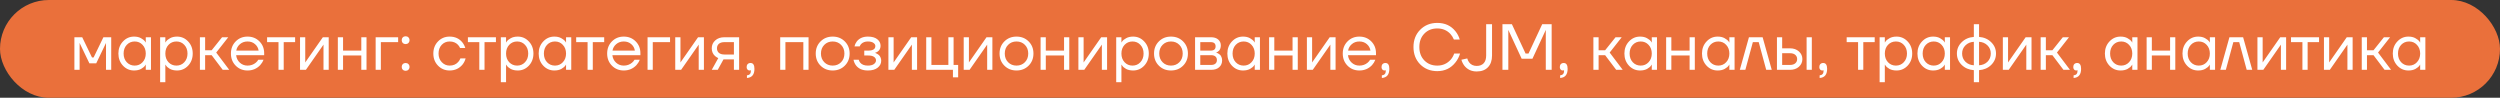 <?xml version="1.0" encoding="UTF-8"?> <svg xmlns="http://www.w3.org/2000/svg" width="1074" height="42" viewBox="0 0 1074 42" fill="none"><rect x="0" y="0" width="1074" height="42" fill="#333333" stroke="none"/><rect width="1074" height="42" rx="21" fill="#EA703B"></rect><path d="M31.96 30V16H35.32L39.52 24.68H40.22L44.42 16H47.78V30H45.54V18.8L45.568 18.52H45.512L41.34 27.2H38.4L34.228 18.52H34.172L34.2 18.8V30H31.96ZM52.822 28.208C51.516 26.808 50.862 25.072 50.862 23C50.862 20.928 51.516 19.201 52.822 17.82C54.129 16.42 55.715 15.72 57.582 15.72C58.758 15.72 59.748 15.944 60.55 16.392C61.371 16.84 61.969 17.325 62.342 17.848L62.594 18.268H62.622V16H64.862V30H62.622V27.76H62.594L62.342 28.152C62.006 28.656 61.428 29.141 60.606 29.608C59.785 30.056 58.777 30.28 57.582 30.28C55.715 30.28 54.129 29.589 52.822 28.208ZM54.446 19.276C53.55 20.247 53.102 21.488 53.102 23C53.102 24.512 53.55 25.753 54.446 26.724C55.361 27.695 56.499 28.18 57.862 28.18C59.225 28.18 60.354 27.695 61.25 26.724C62.165 25.753 62.622 24.512 62.622 23C62.622 21.488 62.165 20.247 61.25 19.276C60.354 18.305 59.225 17.82 57.862 17.82C56.499 17.82 55.361 18.305 54.446 19.276ZM68.792 35.32V16H71.032V18.24H71.06L71.34 17.82C71.657 17.335 72.227 16.868 73.048 16.42C73.869 15.953 74.877 15.72 76.072 15.72C77.939 15.72 79.525 16.42 80.832 17.82C82.139 19.201 82.792 20.928 82.792 23C82.792 25.072 82.139 26.808 80.832 28.208C79.525 29.589 77.939 30.28 76.072 30.28C74.877 30.28 73.86 30.056 73.02 29.608C72.199 29.141 71.639 28.656 71.34 28.152L71.06 27.76H71.032V35.32H68.792ZM72.376 19.276C71.48 20.247 71.032 21.488 71.032 23C71.032 24.512 71.48 25.753 72.376 26.724C73.291 27.695 74.429 28.18 75.792 28.18C77.155 28.18 78.284 27.695 79.18 26.724C80.095 25.753 80.552 24.512 80.552 23C80.552 21.488 80.095 20.247 79.18 19.276C78.284 18.305 77.155 17.82 75.792 17.82C74.429 17.82 73.291 18.305 72.376 19.276ZM85.882 30V16H88.122V21.6H90.922L95.402 16H98.062L92.882 22.58L98.482 30H95.682L90.922 23.7H88.122V30H85.882ZM101.25 28.208C99.887 26.827 99.206 25.091 99.206 23C99.206 20.909 99.887 19.173 101.25 17.792C102.613 16.411 104.311 15.72 106.346 15.72C108.381 15.72 110.079 16.401 111.442 17.764C112.805 19.127 113.486 20.825 113.486 22.86V23.7H101.446C101.595 25.007 102.127 26.08 103.042 26.92C103.957 27.76 105.058 28.18 106.346 28.18C107.727 28.18 108.913 27.76 109.902 26.92C110.35 26.547 110.705 26.127 110.966 25.66H113.206C112.87 26.537 112.394 27.312 111.778 27.984C110.322 29.515 108.511 30.28 106.346 30.28C104.311 30.28 102.613 29.589 101.25 28.208ZM101.502 21.74H111.106C110.938 20.639 110.425 19.715 109.566 18.968C108.707 18.203 107.634 17.82 106.346 17.82C105.058 17.82 103.975 18.203 103.098 18.968C102.221 19.715 101.689 20.639 101.502 21.74ZM114.742 18.1V16H126.782V18.1H121.882V30H119.642V18.1H114.742ZM128.894 30V16H131.134V26.5L131.106 26.78H131.162L138.694 16H141.214V30H138.974V19.5L139.002 19.22H138.946L131.414 30H128.894ZM145.136 30V16H147.376V21.74H155.216V16H157.456V30H155.216V23.84H147.376V30H145.136ZM161.378 30V16H171.038V18.1H163.618V30H161.378ZM173.049 18.464C172.731 18.147 172.573 17.745 172.573 17.26C172.573 16.775 172.731 16.373 173.049 16.056C173.366 15.739 173.767 15.58 174.253 15.58C174.738 15.58 175.139 15.739 175.457 16.056C175.774 16.373 175.933 16.775 175.933 17.26C175.933 17.745 175.774 18.147 175.457 18.464C175.139 18.781 174.738 18.94 174.253 18.94C173.767 18.94 173.366 18.781 173.049 18.464ZM173.049 29.944C172.731 29.627 172.573 29.225 172.573 28.74C172.573 28.255 172.731 27.853 173.049 27.536C173.366 27.219 173.767 27.06 174.253 27.06C174.738 27.06 175.139 27.219 175.457 27.536C175.774 27.853 175.933 28.255 175.933 28.74C175.933 29.225 175.774 29.627 175.457 29.944C175.139 30.261 174.738 30.42 174.253 30.42C173.767 30.42 173.366 30.261 173.049 29.944ZM188.175 28.208C186.831 26.827 186.159 25.091 186.159 23C186.159 20.909 186.831 19.173 188.175 17.792C189.519 16.411 191.18 15.72 193.159 15.72C195.455 15.72 197.275 16.541 198.619 18.184C199.198 18.912 199.618 19.724 199.879 20.62H197.639C197.434 20.116 197.126 19.649 196.715 19.22C195.819 18.287 194.634 17.82 193.159 17.82C191.796 17.82 190.658 18.305 189.743 19.276C188.847 20.247 188.399 21.488 188.399 23C188.399 24.512 188.866 25.753 189.799 26.724C190.732 27.695 191.852 28.18 193.159 28.18C194.69 28.18 195.912 27.667 196.827 26.64C197.238 26.211 197.555 25.697 197.779 25.1H200.019C199.776 26.052 199.347 26.92 198.731 27.704C197.312 29.421 195.455 30.28 193.159 30.28C191.18 30.28 189.519 29.589 188.175 28.208ZM201.011 18.1V16H213.051V18.1H208.151V30H205.911V18.1H201.011ZM215.163 35.32V16H217.403V18.24H217.431L217.711 17.82C218.028 17.335 218.598 16.868 219.419 16.42C220.24 15.953 221.248 15.72 222.443 15.72C224.31 15.72 225.896 16.42 227.203 17.82C228.51 19.201 229.163 20.928 229.163 23C229.163 25.072 228.51 26.808 227.203 28.208C225.896 29.589 224.31 30.28 222.443 30.28C221.248 30.28 220.231 30.056 219.391 29.608C218.57 29.141 218.01 28.656 217.711 28.152L217.431 27.76H217.403V35.32H215.163ZM218.747 19.276C217.851 20.247 217.403 21.488 217.403 23C217.403 24.512 217.851 25.753 218.747 26.724C219.662 27.695 220.8 28.18 222.163 28.18C223.526 28.18 224.655 27.695 225.551 26.724C226.466 25.753 226.923 24.512 226.923 23C226.923 21.488 226.466 20.247 225.551 19.276C224.655 18.305 223.526 17.82 222.163 17.82C220.8 17.82 219.662 18.305 218.747 19.276ZM233.373 28.208C232.066 26.808 231.413 25.072 231.413 23C231.413 20.928 232.066 19.201 233.373 17.82C234.68 16.42 236.266 15.72 238.133 15.72C239.309 15.72 240.298 15.944 241.101 16.392C241.922 16.84 242.52 17.325 242.893 17.848L243.145 18.268H243.173V16H245.413V30H243.173V27.76H243.145L242.893 28.152C242.557 28.656 241.978 29.141 241.157 29.608C240.336 30.056 239.328 30.28 238.133 30.28C236.266 30.28 234.68 29.589 233.373 28.208ZM234.997 19.276C234.101 20.247 233.653 21.488 233.653 23C233.653 24.512 234.101 25.753 234.997 26.724C235.912 27.695 237.05 28.18 238.413 28.18C239.776 28.18 240.905 27.695 241.801 26.724C242.716 25.753 243.173 24.512 243.173 23C243.173 21.488 242.716 20.247 241.801 19.276C240.905 18.305 239.776 17.82 238.413 17.82C237.05 17.82 235.912 18.305 234.997 19.276ZM247.523 18.1V16H259.563V18.1H254.663V30H252.423V18.1H247.523ZM262.879 28.208C261.516 26.827 260.835 25.091 260.835 23C260.835 20.909 261.516 19.173 262.879 17.792C264.242 16.411 265.94 15.72 267.975 15.72C270.01 15.72 271.708 16.401 273.071 17.764C274.434 19.127 275.115 20.825 275.115 22.86V23.7H263.075C263.224 25.007 263.756 26.08 264.671 26.92C265.586 27.76 266.687 28.18 267.975 28.18C269.356 28.18 270.542 27.76 271.531 26.92C271.979 26.547 272.334 26.127 272.595 25.66H274.835C274.499 26.537 274.023 27.312 273.407 27.984C271.951 29.515 270.14 30.28 267.975 30.28C265.94 30.28 264.242 29.589 262.879 28.208ZM263.131 21.74H272.735C272.567 20.639 272.054 19.715 271.195 18.968C270.336 18.203 269.263 17.82 267.975 17.82C266.687 17.82 265.604 18.203 264.727 18.968C263.85 19.715 263.318 20.639 263.131 21.74ZM278.19 30V16H287.85V18.1H280.43V30H278.19ZM290.085 30V16H292.325V26.5L292.297 26.78H292.353L299.885 16H302.405V30H300.165V19.5L300.193 19.22H300.137L292.605 30H290.085ZM305.767 30L308.567 24.96C308.101 24.755 307.634 24.456 307.167 24.064C306.234 23.205 305.767 22.104 305.767 20.76C305.767 19.397 306.262 18.268 307.251 17.372C308.241 16.457 309.557 16 311.199 16H317.527V30H315.287V25.52H310.807L308.343 30H305.767ZM308.819 18.828C308.278 19.313 308.007 19.957 308.007 20.76C308.007 21.563 308.278 22.207 308.819 22.692C309.379 23.177 310.182 23.42 311.227 23.42H315.287V18.1H311.227C310.182 18.1 309.379 18.343 308.819 18.828ZM320.748 28.824C320.748 28.283 320.898 27.853 321.196 27.536C321.514 27.219 321.924 27.06 322.428 27.06C323.548 27.06 324.108 27.9 324.108 29.58C324.108 32.044 323.035 33.351 320.888 33.5V32.38C322.008 32.249 322.568 31.643 322.568 30.56V30.14L322.4 30.224C322.214 30.261 322.083 30.28 322.008 30.28C321.654 30.28 321.355 30.149 321.112 29.888C320.87 29.608 320.748 29.253 320.748 28.824ZM335.175 30V16H347.355V30H345.115V18.1H337.415V30H335.175ZM352.512 28.208C351.131 26.827 350.44 25.091 350.44 23C350.44 20.909 351.131 19.173 352.512 17.792C353.894 16.411 355.63 15.72 357.72 15.72C359.811 15.72 361.547 16.411 362.928 17.792C364.31 19.173 365 20.909 365 23C365 25.091 364.31 26.827 362.928 28.208C361.547 29.589 359.811 30.28 357.72 30.28C355.63 30.28 353.894 29.589 352.512 28.208ZM354.108 19.276C353.156 20.247 352.68 21.488 352.68 23C352.68 24.512 353.156 25.753 354.108 26.724C355.06 27.695 356.264 28.18 357.72 28.18C359.176 28.18 360.38 27.695 361.332 26.724C362.284 25.753 362.76 24.512 362.76 23C362.76 21.488 362.284 20.247 361.332 19.276C360.38 18.305 359.176 17.82 357.72 17.82C356.264 17.82 355.06 18.305 354.108 19.276ZM366.669 25.66H368.909C369.021 26.127 369.236 26.547 369.553 26.92C370.244 27.76 371.336 28.18 372.829 28.18C373.949 28.18 374.808 27.965 375.405 27.536C376.021 27.088 376.329 26.556 376.329 25.94C376.329 25.324 376.049 24.82 375.489 24.428C374.929 24.036 374.089 23.84 372.969 23.84H371.289V21.74H372.969C375.023 21.74 376.049 21.087 376.049 19.78C376.049 19.239 375.769 18.781 375.209 18.408C374.668 18.016 373.875 17.82 372.829 17.82C371.635 17.82 370.683 18.175 369.973 18.884C369.712 19.145 369.497 19.491 369.329 19.92H367.089C367.257 19.155 367.584 18.455 368.069 17.82C369.171 16.42 370.757 15.72 372.829 15.72C374.584 15.72 375.928 16.093 376.861 16.84C377.813 17.587 378.289 18.52 378.289 19.64C378.289 21.152 377.515 22.169 375.965 22.692L375.909 22.72V22.748C375.965 22.748 376.077 22.776 376.245 22.832C376.413 22.888 376.628 23 376.889 23.168C377.169 23.317 377.431 23.513 377.673 23.756C377.916 23.98 378.121 24.297 378.289 24.708C378.476 25.119 378.569 25.576 378.569 26.08C378.569 27.275 378.065 28.273 377.057 29.076C376.049 29.879 374.64 30.28 372.829 30.28C370.496 30.28 368.769 29.515 367.649 27.984C367.164 27.293 366.837 26.519 366.669 25.66ZM381.659 30V16H383.899V26.5L383.871 26.78H383.927L391.459 16H393.979V30H391.739V19.5L391.767 19.22H391.711L384.179 30H381.659ZM397.901 30V16H400.141V27.9H407.421V16H409.661V27.9H411.621V33.22H409.381V30H397.901ZM414.007 30V16H416.247V26.5L416.219 26.78H416.275L423.807 16H426.327V30H424.087V19.5L424.115 19.22H424.059L416.527 30H414.007ZM431.481 28.208C430.1 26.827 429.409 25.091 429.409 23C429.409 20.909 430.1 19.173 431.481 17.792C432.862 16.411 434.598 15.72 436.689 15.72C438.78 15.72 440.516 16.411 441.897 17.792C443.278 19.173 443.969 20.909 443.969 23C443.969 25.091 443.278 26.827 441.897 28.208C440.516 29.589 438.78 30.28 436.689 30.28C434.598 30.28 432.862 29.589 431.481 28.208ZM433.077 19.276C432.125 20.247 431.649 21.488 431.649 23C431.649 24.512 432.125 25.753 433.077 26.724C434.029 27.695 435.233 28.18 436.689 28.18C438.145 28.18 439.349 27.695 440.301 26.724C441.253 25.753 441.729 24.512 441.729 23C441.729 21.488 441.253 20.247 440.301 19.276C439.349 18.305 438.145 17.82 436.689 17.82C435.233 17.82 434.029 18.305 433.077 19.276ZM447.038 30V16H449.278V21.74H457.118V16H459.358V30H457.118V23.84H449.278V30H447.038ZM463.28 30V16H465.52V26.5L465.492 26.78H465.548L473.08 16H475.6V30H473.36V19.5L473.388 19.22H473.332L465.8 30H463.28ZM479.523 35.32V16H481.763V18.24H481.791L482.071 17.82C482.388 17.335 482.957 16.868 483.779 16.42C484.6 15.953 485.608 15.72 486.803 15.72C488.669 15.72 490.256 16.42 491.562 17.82C492.869 19.201 493.523 20.928 493.523 23C493.523 25.072 492.869 26.808 491.562 28.208C490.256 29.589 488.669 30.28 486.803 30.28C485.608 30.28 484.591 30.056 483.751 29.608C482.929 29.141 482.369 28.656 482.071 28.152L481.791 27.76H481.763V35.32H479.523ZM483.107 19.276C482.211 20.247 481.763 21.488 481.763 23C481.763 24.512 482.211 25.753 483.107 26.724C484.021 27.695 485.16 28.18 486.523 28.18C487.885 28.18 489.015 27.695 489.911 26.724C490.825 25.753 491.283 24.512 491.283 23C491.283 21.488 490.825 20.247 489.911 19.276C489.015 18.305 487.885 17.82 486.523 17.82C485.16 17.82 484.021 18.305 483.107 19.276ZM497.844 28.208C496.463 26.827 495.772 25.091 495.772 23C495.772 20.909 496.463 19.173 497.844 17.792C499.226 16.411 500.962 15.72 503.052 15.72C505.143 15.72 506.879 16.411 508.26 17.792C509.642 19.173 510.332 20.909 510.332 23C510.332 25.091 509.642 26.827 508.26 28.208C506.879 29.589 505.143 30.28 503.052 30.28C500.962 30.28 499.226 29.589 497.844 28.208ZM499.44 19.276C498.488 20.247 498.012 21.488 498.012 23C498.012 24.512 498.488 25.753 499.44 26.724C500.392 27.695 501.596 28.18 503.052 28.18C504.508 28.18 505.712 27.695 506.664 26.724C507.616 25.753 508.092 24.512 508.092 23C508.092 21.488 507.616 20.247 506.664 19.276C505.712 18.305 504.508 17.82 503.052 17.82C501.596 17.82 500.392 18.305 499.44 19.276ZM513.401 30V16H520.261C521.568 16 522.595 16.327 523.341 16.98C524.088 17.633 524.461 18.473 524.461 19.5C524.461 19.967 524.396 20.396 524.265 20.788C524.135 21.161 523.976 21.46 523.789 21.684C523.603 21.889 523.397 22.067 523.173 22.216C522.968 22.347 522.791 22.44 522.641 22.496C522.511 22.533 522.417 22.552 522.361 22.552V22.58C522.417 22.58 522.529 22.608 522.697 22.664C522.865 22.701 523.08 22.804 523.341 22.972C523.621 23.121 523.883 23.308 524.125 23.532C524.368 23.756 524.573 24.083 524.741 24.512C524.928 24.941 525.021 25.417 525.021 25.94C525.021 27.153 524.601 28.133 523.761 28.88C522.94 29.627 521.783 30 520.289 30H513.401ZM515.641 21.74H520.121C521.521 21.74 522.221 21.133 522.221 19.92C522.221 18.707 521.521 18.1 520.121 18.1H515.641V21.74ZM515.641 27.9H520.261C521.083 27.9 521.708 27.713 522.137 27.34C522.567 26.967 522.781 26.453 522.781 25.8C522.781 25.147 522.567 24.633 522.137 24.26C521.708 23.887 521.083 23.7 520.261 23.7H515.641V27.9ZM529.232 28.208C527.926 26.808 527.272 25.072 527.272 23C527.272 20.928 527.926 19.201 529.232 17.82C530.539 16.42 532.126 15.72 533.992 15.72C535.168 15.72 536.158 15.944 536.96 16.392C537.782 16.84 538.379 17.325 538.752 17.848L539.004 18.268H539.032V16H541.272V30H539.032V27.76H539.004L538.752 28.152C538.416 28.656 537.838 29.141 537.016 29.608C536.195 30.056 535.187 30.28 533.992 30.28C532.126 30.28 530.539 29.589 529.232 28.208ZM530.856 19.276C529.96 20.247 529.512 21.488 529.512 23C529.512 24.512 529.96 25.753 530.856 26.724C531.771 27.695 532.91 28.18 534.272 28.18C535.635 28.18 536.764 27.695 537.66 26.724C538.575 25.753 539.032 24.512 539.032 23C539.032 21.488 538.575 20.247 537.66 19.276C536.764 18.305 535.635 17.82 534.272 17.82C532.91 17.82 531.771 18.305 530.856 19.276ZM545.202 30V16H547.442V21.74H555.282V16H557.522V30H555.282V23.84H547.442V30H545.202ZM561.444 30V16H563.684V26.5L563.656 26.78H563.712L571.244 16H573.764V30H571.524V19.5L571.552 19.22H571.496L563.964 30H561.444ZM578.891 28.208C577.528 26.827 576.847 25.091 576.847 23C576.847 20.909 577.528 19.173 578.891 17.792C580.253 16.411 581.952 15.72 583.987 15.72C586.021 15.72 587.72 16.401 589.083 17.764C590.445 19.127 591.127 20.825 591.127 22.86V23.7H579.087C579.236 25.007 579.768 26.08 580.683 26.92C581.597 27.76 582.699 28.18 583.987 28.18C585.368 28.18 586.553 27.76 587.543 26.92C587.991 26.547 588.345 26.127 588.607 25.66H590.847C590.511 26.537 590.035 27.312 589.419 27.984C587.963 29.515 586.152 30.28 583.987 30.28C581.952 30.28 580.253 29.589 578.891 28.208ZM579.143 21.74H588.747C588.579 20.639 588.065 19.715 587.207 18.968C586.348 18.203 585.275 17.82 583.987 17.82C582.699 17.82 581.616 18.203 580.739 18.968C579.861 19.715 579.329 20.639 579.143 21.74ZM593.502 28.824C593.502 28.283 593.652 27.853 593.95 27.536C594.268 27.219 594.678 27.06 595.182 27.06C596.302 27.06 596.862 27.9 596.862 29.58C596.862 32.044 595.789 33.351 593.642 33.5V32.38C594.762 32.249 595.322 31.643 595.322 30.56V30.14L595.154 30.224C594.968 30.261 594.837 30.28 594.762 30.28C594.408 30.28 594.109 30.149 593.866 29.888C593.624 29.608 593.502 29.253 593.502 28.824ZM610.113 27.648C608.19 25.688 607.229 23.205 607.229 20.2C607.229 17.195 608.19 14.721 610.113 12.78C612.054 10.82 614.499 9.84 617.449 9.84C620.753 9.84 623.357 11.035 625.261 13.424C626.101 14.451 626.717 15.636 627.109 16.98H624.589C624.197 16.047 623.702 15.253 623.105 14.6C621.63 13.013 619.745 12.22 617.449 12.22C615.19 12.22 613.342 12.957 611.905 14.432C610.467 15.907 609.749 17.829 609.749 20.2C609.749 22.571 610.467 24.493 611.905 25.968C613.342 27.443 615.19 28.18 617.449 28.18C619.782 28.18 621.714 27.321 623.245 25.604C623.861 24.895 624.355 24.027 624.729 23H627.249C626.801 24.456 626.147 25.716 625.289 26.78C623.329 29.3 620.715 30.56 617.449 30.56C614.499 30.56 612.054 29.589 610.113 27.648ZM627.816 25.66L630.336 25.1C630.504 25.716 630.756 26.257 631.092 26.724C631.858 27.788 632.959 28.32 634.396 28.32C635.684 28.32 636.683 27.937 637.392 27.172C638.102 26.407 638.456 25.296 638.456 23.84V10.4H640.976V23.84C640.976 26.005 640.388 27.695 639.212 28.908C638.055 30.103 636.45 30.7 634.396 30.7C632.138 30.7 630.355 29.86 629.048 28.18C628.47 27.396 628.059 26.556 627.816 25.66ZM645.451 30V10.4H649.511L655.391 23H656.651L662.531 10.4H666.591V30H664.071V13.2L664.099 12.92H664.043L658.331 25.24H653.711L647.999 12.92H647.943L647.971 13.2V30H645.451ZM670.092 28.824C670.092 28.283 670.241 27.853 670.54 27.536C670.857 27.219 671.268 27.06 671.772 27.06C672.892 27.06 673.452 27.9 673.452 29.58C673.452 32.044 672.379 33.351 670.232 33.5V32.38C671.352 32.249 671.912 31.643 671.912 30.56V30.14L671.744 30.224C671.557 30.261 671.427 30.28 671.352 30.28C670.997 30.28 670.699 30.149 670.456 29.888C670.213 29.608 670.092 29.253 670.092 28.824ZM684.519 30V16H686.759V21.6H689.559L694.039 16H696.699L691.519 22.58L697.119 30H694.319L689.559 23.7H686.759V30H684.519ZM699.803 28.208C698.496 26.808 697.843 25.072 697.843 23C697.843 20.928 698.496 19.201 699.803 17.82C701.109 16.42 702.696 15.72 704.563 15.72C705.739 15.72 706.728 15.944 707.531 16.392C708.352 16.84 708.949 17.325 709.323 17.848L709.575 18.268H709.603V16H711.843V30H709.603V27.76H709.575L709.323 28.152C708.987 28.656 708.408 29.141 707.587 29.608C706.765 30.056 705.757 30.28 704.563 30.28C702.696 30.28 701.109 29.589 699.803 28.208ZM701.427 19.276C700.531 20.247 700.083 21.488 700.083 23C700.083 24.512 700.531 25.753 701.427 26.724C702.341 27.695 703.48 28.18 704.843 28.18C706.205 28.18 707.335 27.695 708.231 26.724C709.145 25.753 709.603 24.512 709.603 23C709.603 21.488 709.145 20.247 708.231 19.276C707.335 18.305 706.205 17.82 704.843 17.82C703.48 17.82 702.341 18.305 701.427 19.276ZM715.773 30V16H718.013V21.74H725.853V16H728.093V30H725.853V23.84H718.013V30H715.773ZM733.135 28.208C731.828 26.808 731.175 25.072 731.175 23C731.175 20.928 731.828 19.201 733.135 17.82C734.441 16.42 736.028 15.72 737.895 15.72C739.071 15.72 740.06 15.944 740.863 16.392C741.684 16.84 742.281 17.325 742.655 17.848L742.907 18.268H742.935V16H745.175V30H742.935V27.76H742.907L742.655 28.152C742.319 28.656 741.74 29.141 740.919 29.608C740.097 30.056 739.089 30.28 737.895 30.28C736.028 30.28 734.441 29.589 733.135 28.208ZM734.759 19.276C733.863 20.247 733.415 21.488 733.415 23C733.415 24.512 733.863 25.753 734.759 26.724C735.673 27.695 736.812 28.18 738.175 28.18C739.537 28.18 740.667 27.695 741.563 26.724C742.477 25.753 742.935 24.512 742.935 23C742.935 21.488 742.477 20.247 741.563 19.276C740.667 18.305 739.537 17.82 738.175 17.82C736.812 17.82 735.673 18.305 734.759 19.276ZM747.425 30L751.345 16H757.225L761.145 30H758.765L755.545 18.1H753.025L749.805 30H747.425ZM776.118 30V16H778.358V30H776.118ZM763.378 30V16H765.618V20.76H768.978C770.546 20.76 771.825 21.208 772.814 22.104C773.803 22.981 774.298 24.073 774.298 25.38C774.298 26.687 773.803 27.788 772.814 28.684C771.825 29.561 770.546 30 768.978 30H763.378ZM765.618 27.9H768.978C769.949 27.9 770.705 27.667 771.246 27.2C771.787 26.733 772.058 26.127 772.058 25.38C772.058 24.633 771.787 24.027 771.246 23.56C770.705 23.093 769.949 22.86 768.978 22.86H765.618V27.9ZM781.573 28.824C781.573 28.283 781.722 27.853 782.021 27.536C782.338 27.219 782.749 27.06 783.253 27.06C784.373 27.06 784.933 27.9 784.933 29.58C784.933 32.044 783.859 33.351 781.713 33.5V32.38C782.833 32.249 783.393 31.643 783.393 30.56V30.14L783.225 30.224C783.038 30.261 782.907 30.28 782.833 30.28C782.478 30.28 782.179 30.149 781.937 29.888C781.694 29.608 781.573 29.253 781.573 28.824ZM793.331 18.1V16H805.371V18.1H800.471V30H798.231V18.1H793.331ZM807.483 35.32V16H809.723V18.24H809.751L810.031 17.82C810.349 17.335 810.918 16.868 811.739 16.42C812.561 15.953 813.569 15.72 814.763 15.72C816.63 15.72 818.217 16.42 819.523 17.82C820.83 19.201 821.483 20.928 821.483 23C821.483 25.072 820.83 26.808 819.523 28.208C818.217 29.589 816.63 30.28 814.763 30.28C813.569 30.28 812.551 30.056 811.711 29.608C810.89 29.141 810.33 28.656 810.031 28.152L809.751 27.76H809.723V35.32H807.483ZM811.067 19.276C810.171 20.247 809.723 21.488 809.723 23C809.723 24.512 810.171 25.753 811.067 26.724C811.982 27.695 813.121 28.18 814.483 28.18C815.846 28.18 816.975 27.695 817.871 26.724C818.786 25.753 819.243 24.512 819.243 23C819.243 21.488 818.786 20.247 817.871 19.276C816.975 18.305 815.846 17.82 814.483 17.82C813.121 17.82 811.982 18.305 811.067 19.276ZM825.693 28.208C824.387 26.808 823.733 25.072 823.733 23C823.733 20.928 824.387 19.201 825.693 17.82C827 16.42 828.587 15.72 830.453 15.72C831.629 15.72 832.619 15.944 833.421 16.392C834.243 16.84 834.84 17.325 835.213 17.848L835.465 18.268H835.493V16H837.733V30H835.493V27.76H835.465L835.213 28.152C834.877 28.656 834.299 29.141 833.477 29.608C832.656 30.056 831.648 30.28 830.453 30.28C828.587 30.28 827 29.589 825.693 28.208ZM827.317 19.276C826.421 20.247 825.973 21.488 825.973 23C825.973 24.512 826.421 25.753 827.317 26.724C828.232 27.695 829.371 28.18 830.733 28.18C832.096 28.18 833.225 27.695 834.121 26.724C835.036 25.753 835.493 24.512 835.493 23C835.493 21.488 835.036 20.247 834.121 19.276C833.225 18.305 832.096 17.82 830.733 17.82C829.371 17.82 828.232 18.305 827.317 19.276ZM842.755 27.9C841.374 26.537 840.683 24.904 840.683 23C840.683 21.096 841.374 19.472 842.755 18.128C844.136 16.765 845.872 16.009 847.963 15.86V10.4H850.203V15.86C852.294 16.009 854.03 16.765 855.411 18.128C856.792 19.472 857.483 21.096 857.483 23C857.483 24.904 856.792 26.537 855.411 27.9C854.03 29.244 852.294 29.991 850.203 30.14V35.32H847.963V30.14C845.872 29.991 844.136 29.244 842.755 27.9ZM850.203 17.96V28.04C851.659 27.965 852.863 27.461 853.815 26.528C854.767 25.576 855.243 24.4 855.243 23C855.243 21.6 854.767 20.433 853.815 19.5C852.863 18.548 851.659 18.035 850.203 17.96ZM844.351 19.5C843.399 20.433 842.923 21.6 842.923 23C842.923 24.4 843.399 25.576 844.351 26.528C845.303 27.461 846.507 27.965 847.963 28.04V17.96C846.507 18.035 845.303 18.548 844.351 19.5ZM860.421 30V16H862.661V26.5L862.633 26.78H862.689L870.221 16H872.741V30H870.501V19.5L870.529 19.22H870.473L862.941 30H860.421ZM876.663 30V16H878.903V21.6H881.703L886.183 16H888.843L883.663 22.58L889.263 30H886.463L881.703 23.7H878.903V30H876.663ZM890.674 28.824C890.674 28.283 890.823 27.853 891.122 27.536C891.439 27.219 891.85 27.06 892.354 27.06C893.474 27.06 894.034 27.9 894.034 29.58C894.034 32.044 892.961 33.351 890.814 33.5V32.38C891.934 32.249 892.494 31.643 892.494 30.56V30.14L892.326 30.224C892.139 30.261 892.009 30.28 891.934 30.28C891.579 30.28 891.281 30.149 891.038 29.888C890.795 29.608 890.674 29.253 890.674 28.824ZM906.221 28.208C904.914 26.808 904.261 25.072 904.261 23C904.261 20.928 904.914 19.201 906.221 17.82C907.527 16.42 909.114 15.72 910.981 15.72C912.157 15.72 913.146 15.944 913.949 16.392C914.77 16.84 915.367 17.325 915.741 17.848L915.993 18.268H916.021V16H918.261V30H916.021V27.76H915.993L915.741 28.152C915.405 28.656 914.826 29.141 914.005 29.608C913.183 30.056 912.175 30.28 910.981 30.28C909.114 30.28 907.527 29.589 906.221 28.208ZM907.845 19.276C906.949 20.247 906.501 21.488 906.501 23C906.501 24.512 906.949 25.753 907.845 26.724C908.759 27.695 909.898 28.18 911.261 28.18C912.623 28.18 913.753 27.695 914.649 26.724C915.563 25.753 916.021 24.512 916.021 23C916.021 21.488 915.563 20.247 914.649 19.276C913.753 18.305 912.623 17.82 911.261 17.82C909.898 17.82 908.759 18.305 907.845 19.276ZM922.19 30V16H924.43V21.74H932.27V16H934.51V30H932.27V23.84H924.43V30H922.19ZM939.553 28.208C938.246 26.808 937.593 25.072 937.593 23C937.593 20.928 938.246 19.201 939.553 17.82C940.859 16.42 942.446 15.72 944.313 15.72C945.489 15.72 946.478 15.944 947.281 16.392C948.102 16.84 948.699 17.325 949.073 17.848L949.325 18.268H949.353V16H951.593V30H949.353V27.76H949.325L949.073 28.152C948.737 28.656 948.158 29.141 947.337 29.608C946.515 30.056 945.507 30.28 944.313 30.28C942.446 30.28 940.859 29.589 939.553 28.208ZM941.177 19.276C940.281 20.247 939.833 21.488 939.833 23C939.833 24.512 940.281 25.753 941.177 26.724C942.091 27.695 943.23 28.18 944.593 28.18C945.955 28.18 947.085 27.695 947.981 26.724C948.895 25.753 949.353 24.512 949.353 23C949.353 21.488 948.895 20.247 947.981 19.276C947.085 18.305 945.955 17.82 944.593 17.82C943.23 17.82 942.091 18.305 941.177 19.276ZM953.843 30L957.763 16H963.643L967.562 30H965.183L961.963 18.1H959.443L956.223 30H953.843ZM969.796 30V16H972.036V26.5L972.008 26.78H972.064L979.596 16H982.116V30H979.876V19.5L979.904 19.22H979.848L972.316 30H969.796ZM984.218 18.1V16H996.258V18.1H991.358V30H989.118V18.1H984.218ZM998.37 30V16H1000.61V26.5L1000.58 26.78H1000.64L1008.17 16H1010.69V30H1008.45V19.5L1008.48 19.22H1008.42L1000.89 30H998.37ZM1014.61 30V16H1016.85V21.6H1019.65L1024.13 16H1026.79L1021.61 22.58L1027.21 30H1024.41L1019.65 23.7H1016.85V30H1014.61ZM1029.9 28.208C1028.59 26.808 1027.94 25.072 1027.94 23C1027.94 20.928 1028.59 19.201 1029.9 17.82C1031.2 16.42 1032.79 15.72 1034.66 15.72C1035.83 15.72 1036.82 15.944 1037.62 16.392C1038.45 16.84 1039.04 17.325 1039.42 17.848L1039.67 18.268H1039.7V16H1041.94V30H1039.7V27.76H1039.67L1039.42 28.152C1039.08 28.656 1038.5 29.141 1037.68 29.608C1036.86 30.056 1035.85 30.28 1034.66 30.28C1032.79 30.28 1031.2 29.589 1029.9 28.208ZM1031.52 19.276C1030.62 20.247 1030.18 21.488 1030.18 23C1030.18 24.512 1030.62 25.753 1031.52 26.724C1032.44 27.695 1033.57 28.18 1034.94 28.18C1036.3 28.18 1037.43 27.695 1038.32 26.724C1039.24 25.753 1039.7 24.512 1039.7 23C1039.7 21.488 1039.24 20.247 1038.32 19.276C1037.43 18.305 1036.3 17.82 1034.94 17.82C1033.57 17.82 1032.44 18.305 1031.52 19.276Z" fill="white"></path></svg> 